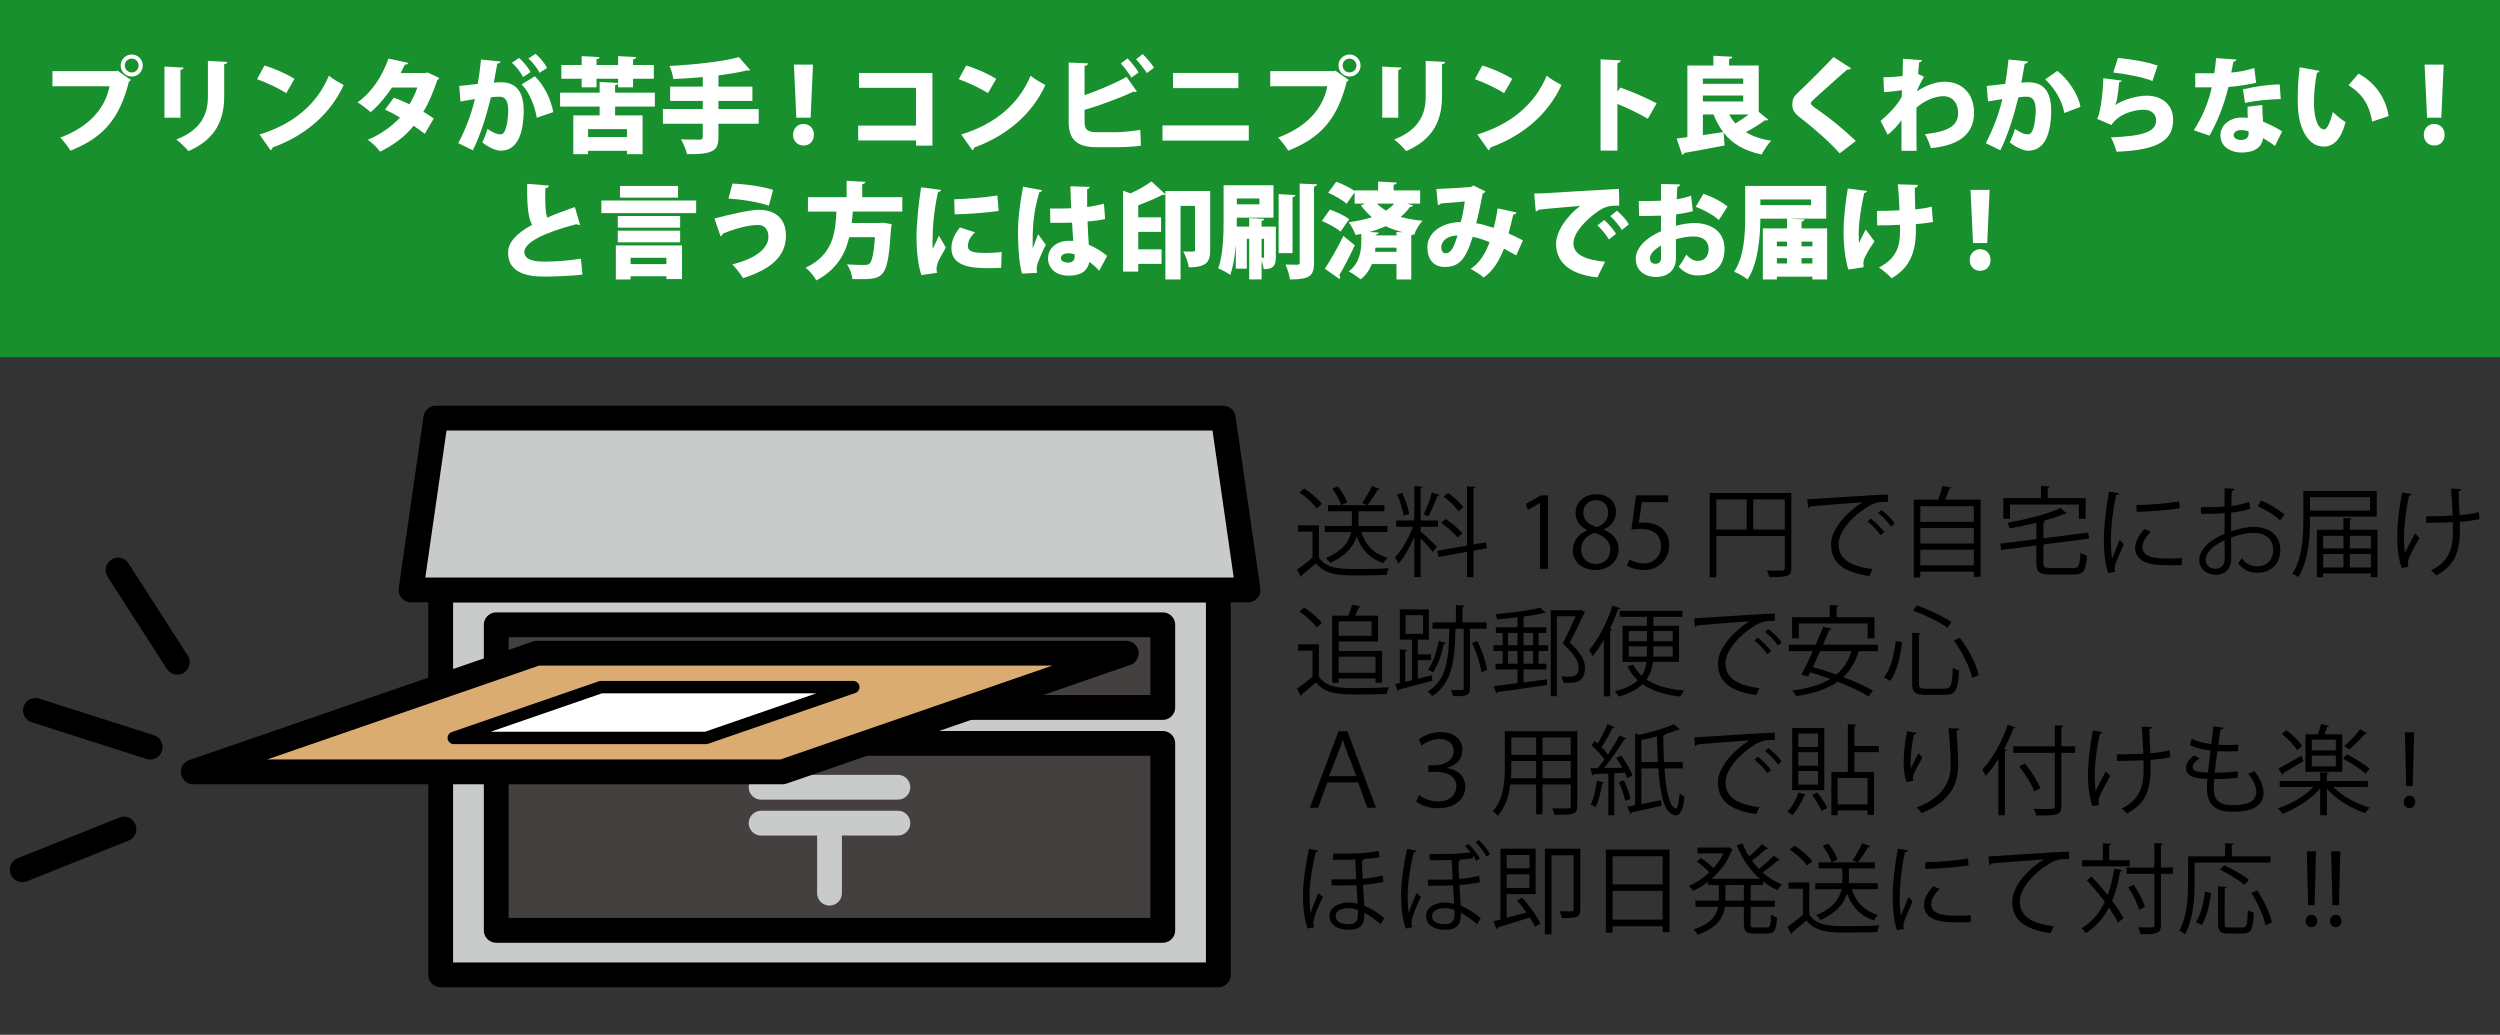 <?xml version="1.0" encoding="utf-8"?>
<!-- Generator: Adobe Illustrator 12.0.0, SVG Export Plug-In . SVG Version: 6.00 Build 51448)  -->
<!DOCTYPE svg PUBLIC "-//W3C//DTD SVG 1.1//EN" "http://www.w3.org/Graphics/SVG/1.1/DTD/svg11.dtd">
<svg  version="1.1" id="レイヤー_1" xmlns="http://www.w3.org/2000/svg" xmlns:xlink="http://www.w3.org/1999/xlink" width="1008" height="417.224"
	 viewBox="0 0 1008 417.224" overflow="visible" enable-background="new 0 0 1008 417.224" xml:space="preserve">
<rect x="0" y="0" width="1008" height="417.224" fill="#333333" stroke="none"/>
<rect fill="none" width="1008" height="417.224"/>
<rect fill="#17902D" width="1008" height="144"/>
<rect x="177.688" y="237.854" fill="#C9CACA" stroke="#000000" stroke-width="10" stroke-linecap="round" stroke-linejoin="round" width="313.541" height="155.209"/>
<polygon fill="#C9CACA" stroke="#000000" stroke-width="10" stroke-linecap="round" stroke-linejoin="round" points="
	503.208,237.854 165.708,237.854 175.708,168.583 493.208,168.583 "/>
<rect x="200.083" y="251.917" fill="#444040" stroke="#000000" stroke-width="10" stroke-linecap="round" stroke-linejoin="round" width="268.75" height="33.333"/>
<rect x="200.083" y="299.75" fill="#444040" stroke="#000000" stroke-width="10" stroke-linecap="round" stroke-linejoin="round" width="268.75" height="75.375"/>
<g>
	
		<line fill="#FFFFFF" stroke="#C9CACA" stroke-width="10" stroke-linecap="round" stroke-linejoin="round" x1="306.887" y1="317.417" x2="362.028" y2="317.417"/>
	
		<line fill="#FFFFFF" stroke="#C9CACA" stroke-width="10" stroke-linecap="round" stroke-linejoin="round" x1="306.887" y1="331.892" x2="362.028" y2="331.892"/>
	
		<line fill="#FFFFFF" stroke="#C9CACA" stroke-width="10" stroke-linecap="round" stroke-linejoin="round" x1="334.458" y1="332.554" x2="334.458" y2="360.125"/>
</g>
<g>
	<polygon fill="#DAAC71" stroke="#000000" stroke-width="10" stroke-linecap="round" stroke-linejoin="round" points="
		315.536,311.204 77.913,311.204 216.492,263.375 454.115,263.375 	"/>
	<polygon fill="#FFFFFF" stroke="#000000" stroke-width="5" stroke-linecap="round" stroke-linejoin="round" points="
		284.706,297.527 182.961,297.527 242.298,277.047 344.043,277.047 	"/>
</g>
<line fill="none" stroke="#000000" stroke-width="10" stroke-linecap="round" stroke-linejoin="round" x1="47.598" y1="229.851" x2="71.483" y2="266.998"/>
<line fill="none" stroke="#000000" stroke-width="10" stroke-linecap="round" stroke-linejoin="round" x1="8.984" y1="350.692" x2="49.985" y2="334.278"/>
<line fill="none" stroke="#000000" stroke-width="10" stroke-linecap="round" stroke-linejoin="round" x1="60.547" y1="301.225" x2="14.285" y2="286.442"/>
<g>
	<path d="M531.767,211.798v12.933c3.085,4.706,8.74,4.706,15.858,4.706c4.271,0,9.294-0.119,12.379-0.316
		c-0.316,0.633-0.791,1.898-0.87,2.689c-2.729,0.119-7.079,0.197-10.994,0.197c-8.147,0-13.565,0-17.56-4.904
		c-1.938,1.74-4.034,3.521-5.734,4.865c0.039,0.355-0.079,0.514-0.356,0.633l-1.542-2.927c1.898-1.266,4.231-3.085,6.248-4.825
		v-10.52h-5.813v-2.531H531.767z M525.874,196.968c2.649,1.701,5.734,4.311,7.079,6.248l-2.097,1.78
		c-1.305-1.978-4.311-4.667-6.96-6.446L525.874,196.968z M559.41,214.526h-10.52c1.661,5.26,5.102,8.78,10.599,10.402
		c-0.593,0.514-1.345,1.502-1.7,2.214c-5.379-1.858-8.819-5.458-10.797-10.836c-1.146,3.718-3.994,7.633-10.678,10.678
		c-0.356-0.593-1.187-1.503-1.779-1.978c7.158-2.966,9.491-6.92,10.242-10.48h-10.599v-2.451h10.876
		c0.039-0.475,0.039-0.949,0.039-1.385v-4.548h-9.61v-2.452h15.74l-2.017-0.909c1.345-1.819,3.045-4.785,3.955-6.802l3.163,1.186
		c-0.118,0.277-0.396,0.356-0.87,0.396c-1.027,1.818-2.729,4.429-4.112,6.129h6.881v2.452h-10.479v4.548c0,0.436,0,0.91-0.04,1.385
		h11.706V214.526z M540.744,203.69c-0.515-1.818-2.018-4.627-3.6-6.644l2.255-0.949c1.621,1.978,3.203,4.667,3.717,6.485
		L540.744,203.69z"/>
	<path d="M572.817,212.392v1.938c1.384,1.107,5.576,5.102,6.525,6.09l-1.622,2.176c-0.83-1.227-3.163-3.797-4.903-5.576v15.661
		h-2.571v-16.215c-1.779,4.152-4.152,8.384-6.406,10.876c-0.277-0.752-0.949-1.898-1.424-2.531c2.649-2.769,5.655-7.87,7.276-12.418
		h-6.763v-2.531h7.316v-13.881l3.322,0.236c-0.039,0.277-0.237,0.436-0.751,0.515v13.13h7v2.531H572.817z M565.382,198.747
		c1.306,2.689,2.452,6.209,2.808,8.503l-2.254,0.633c-0.355-2.294-1.424-5.853-2.649-8.542L565.382,198.747z M580.371,199.577
		c-0.119,0.238-0.396,0.396-0.791,0.396c-0.91,2.412-2.452,6.011-3.679,8.226c-0.435-0.158-1.463-0.633-1.858-0.751
		c1.146-2.334,2.61-6.209,3.322-8.898L580.371,199.577z M599.512,221.092l-5.418,0.949v10.678h-2.61v-10.203l-11.508,2.057
		l-0.475-2.491l11.982-2.097v-23.927l3.401,0.238c-0.04,0.276-0.237,0.475-0.791,0.553v22.661l4.983-0.87L599.512,221.092z
		 M582.901,209.267c2.492,1.622,5.379,4.074,6.763,5.814c-1.581,1.266-1.739,1.463-1.938,1.66c-1.345-1.74-4.192-4.271-6.684-5.971
		L582.901,209.267z M583.93,198.747c2.294,1.661,4.904,4.074,6.091,5.774l-1.978,1.581c-1.146-1.739-3.718-4.23-6.012-5.932
		L583.93,198.747z"/>
	<path d="M620.946,229.357v-26.536h-0.079l-4.864,2.808l-0.791-2.452l6.13-3.441h2.808v29.622H620.946z"/>
	<path d="M639.89,213.657c-3.203-1.543-4.627-4.152-4.627-6.684c0-4.588,3.6-7.713,8.385-7.713c5.378,0,7.949,3.639,7.949,7.198
		c0,2.531-1.345,5.3-4.865,7v0.158c3.639,1.542,5.893,4.192,5.893,7.751c0,5.023-4.112,8.464-9.333,8.464
		c-5.655,0-9.136-3.599-9.136-7.87c0-3.836,2.294-6.604,5.734-8.146V213.657z M649.263,221.725c0-3.718-2.491-5.616-6.406-6.882
		c-3.48,1.147-5.339,3.679-5.339,6.605c0,3.361,2.254,5.932,5.813,5.932C647.127,227.38,649.263,224.81,649.263,221.725z
		 M638.388,206.657c-0.04,3.164,2.214,4.904,5.497,5.893c2.57-0.988,4.508-3.006,4.508-5.814c0-2.49-1.384-5.062-4.864-5.062
		C640.088,201.674,638.388,204.087,638.388,206.657z"/>
	<path d="M672.636,199.735v2.729h-10.639l-1.226,8.384c0.633-0.078,1.266-0.158,2.294-0.158c5.26,0,9.966,3.125,9.966,9.096
		c0,5.854-4.351,10.046-10.203,10.046c-2.966,0-5.458-0.87-6.803-1.74l0.949-2.57c1.107,0.751,3.283,1.661,5.854,1.661
		c3.718,0,6.921-2.729,6.881-7c0-4.074-2.609-6.922-8.146-6.922c-1.582,0-2.808,0.119-3.797,0.277l1.859-13.803H672.636z"/>
	<path d="M722.269,198.747v30.294c0,3.44-1.503,3.639-8.859,3.639c-0.158-0.751-0.633-1.938-1.027-2.689
		c1.423,0.04,2.768,0.079,3.875,0.079c3.125,0,3.361,0,3.361-1.028v-12.893h-27.604v16.61h-2.65v-34.012H722.269z M692.015,201.357
		v12.142h12.26v-12.142H692.015z M706.924,213.499h12.694v-12.142h-12.694V213.499z"/>
	<path d="M728.716,201.317c2.966-0.118,27.327-1.858,32.469-1.898l0.039,2.967c-0.514-0.039-0.988-0.039-1.463-0.039
		c-2.294,0-4.231,0.395-6.763,2.017c-5.933,3.56-11.667,9.927-11.667,15.028c0,5.537,3.876,8.818,13.684,10.084l-1.305,2.77
		c-11.231-1.622-15.424-5.814-15.424-12.854c0-5.576,5.497-12.34,12.734-16.887c-4.351,0.316-16.017,1.186-21.118,1.66
		c-0.119,0.316-0.554,0.594-0.87,0.633L728.716,201.317z M754.343,209.108c1.898,1.424,4.152,3.758,5.378,5.458l-1.502,1.226
		c-1.107-1.74-3.521-4.191-5.221-5.496L754.343,209.108z M758.614,205.629c1.938,1.423,4.231,3.718,5.378,5.458l-1.503,1.186
		c-1.067-1.582-3.361-4.033-5.22-5.457L758.614,205.629z"/>
	<path d="M786.851,196.612c-0.118,0.236-0.396,0.395-0.87,0.435c-0.435,1.266-1.106,2.966-1.739,4.429h14.355v31.085h-2.769v-2.096
		h-21.554v2.333h-2.649v-31.322h9.808c0.712-1.74,1.424-3.994,1.78-5.576L786.851,196.612z M795.828,204.087h-21.554v6.327h21.554
		V204.087z M795.828,212.905h-21.554v6.249h21.554V212.905z M774.274,227.934h21.554v-6.288h-21.554V227.934z"/>
	<path d="M823.907,227.024c0,1.66,0.475,2.017,3.045,2.017h8.938c2.294,0,2.688-1.028,2.966-6.209
		c0.672,0.515,1.819,0.989,2.649,1.187c-0.435,5.972-1.345,7.633-5.536,7.633h-9.136c-4.469,0-5.774-0.949-5.774-4.627v-7.119
		l-14.158,1.819l-0.396-2.531l14.554-1.819v-6.604c-3.52,0.869-7.237,1.66-10.757,2.293c-0.158-0.633-0.554-1.621-0.87-2.254
		c7.791-1.463,16.61-3.678,21.436-6.012l2.451,2.254c-0.118,0.119-0.276,0.158-0.475,0.158c-0.118,0-0.237,0-0.355-0.039
		c-2.333,0.988-5.339,1.978-8.661,2.887l0.87,0.04c-0.039,0.276-0.237,0.475-0.791,0.554v6.367l18.073-2.294l0.396,2.452
		l-18.469,2.373V227.024z M810.422,203.414v5.734h-2.689v-8.306h15.146v-4.903l3.56,0.237c-0.04,0.277-0.237,0.475-0.791,0.554
		v4.112h15.305v8.306h-2.768v-5.734H810.422z"/>
	<path d="M854.518,198.905c-0.119,0.436-0.515,0.672-1.306,0.633c-1.384,6.446-2.096,13.525-2.096,17.797
		c0,2.966,0.118,5.972,0.514,7.83c0.752-1.938,2.452-6.09,3.006-7.475l1.661,1.74c-1.621,3.994-2.808,6.249-3.361,8.028
		c-0.198,0.673-0.316,1.306-0.316,1.858c0,0.436,0.079,0.831,0.197,1.227l-2.808,0.514c-1.266-3.757-1.74-8.344-1.74-13.604
		c0-5.182,0.831-12.418,2.097-19.26L854.518,198.905z M879.709,227.815c-1.424,0.078-2.887,0.118-4.35,0.118
		c-2.809,0-5.458-0.158-7.356-0.435c-4.864-0.713-7.118-3.401-7.118-6.565c0-2.729,1.503-5.022,3.717-7.633l2.571,1.107
		c-1.978,2.057-3.361,3.955-3.361,6.209c0,4.588,6.723,4.588,10.836,4.588c1.661,0,3.44-0.079,5.102-0.198L879.709,227.815z
		 M861.398,203.651c5.102-0.119,11.983-0.594,17.243-1.503l0.237,2.769c-4.904,0.83-12.854,1.344-17.401,1.463L861.398,203.651z"/>
	<path d="M907.274,205.114c-2.097,0.712-4.706,1.227-7.673,1.582c0,2.492-0.039,5.26-0.039,7.554
		c3.085-1.067,6.406-1.819,8.938-1.819c6.724,0,10.915,3.639,10.915,9.215c0,5.221-3.203,9.294-9.293,9.294
		c-2.927,0-5.577-1.028-7.712-3.797c0.475-0.593,1.028-1.384,1.423-2.056c1.938,2.451,4.034,3.242,6.328,3.242
		c4.192,0,6.407-3.006,6.407-6.684c0-3.836-2.809-6.842-8.107-6.803c-2.531,0.04-5.813,0.752-8.898,1.898
		c0,2.927,0.079,7.633,0.079,8.74c0,3.56-2.334,6.289-6.209,6.289c-3.639,0-6.684-2.255-6.684-6.091
		c0-2.531,1.819-5.379,4.943-7.593c1.424-0.989,3.243-2.018,5.26-2.848v-8.346c-3.164,0.277-6.328,0.316-9.491,0.277l-0.04-2.689
		c3.48,0.04,6.645,0,9.531-0.236v-7.396l3.994,0.238c-0.039,0.475-0.435,0.751-1.107,0.83c-0.079,1.542-0.118,3.875-0.158,6.09
		c2.65-0.316,5.063-0.869,7.119-1.66L907.274,205.114z M896.991,225.323c0-1.027-0.039-4.271-0.039-7.514
		c-1.463,0.672-2.848,1.502-4.034,2.333c-2.057,1.464-3.599,3.679-3.599,5.419c0,2.056,1.345,3.756,4.034,3.756
		c2.017,0,3.638-1.384,3.638-3.954V225.323z M919.336,209.821c-2.017-2.018-5.813-4.311-9.017-5.695l1.384-2.334
		c3.401,1.464,7.198,3.719,9.373,5.695L919.336,209.821z"/>
	<path d="M958.291,208.317h-26.893v1.385c0,6.763-0.594,16.451-4.746,22.978c-0.514-0.435-1.661-1.107-2.333-1.384
		c4.034-6.289,4.39-15.188,4.39-21.594v-11.706h29.582V208.317z M955.602,200.448h-24.203v5.418h24.203V200.448z M947.455,213.577
		h11.112v19.142h-2.609v-1.503h-19.26v1.503h-2.531v-19.142h10.717v-4.745l3.362,0.198c-0.04,0.276-0.277,0.475-0.791,0.553V213.577
		z M944.884,216.03h-8.186v5.102h8.186V216.03z M936.698,223.386v5.418h8.186v-5.418H936.698z M955.958,216.03h-8.503v5.102h8.503
		V216.03z M947.455,228.804h8.503v-5.418h-8.503V228.804z"/>
	<path d="M972.37,199.183c-0.079,0.355-0.436,0.633-1.028,0.711c-1.147,4.984-2.057,11.904-2.057,16.334
		c0,2.729,0.118,5.063,0.396,6.645c0.87-1.78,2.808-5.537,4.034-7.831l1.819,1.858c-2.888,5.142-4.707,8.424-4.707,9.967
		c0,0.475,0.119,0.988,0.316,1.621l-2.768,0.554c-1.028-2.848-1.819-7.198-1.819-12.734c0-5.062,0.83-11.864,1.978-17.757
		L972.37,199.183z M978.223,208.159c3.164,0,7.831-0.078,10.679-0.276c-0.237-4.587-0.515-10.045-0.633-10.876l4.073,0.158
		c-0.04,0.436-0.436,0.791-1.068,0.91c0.079,2.175,0.277,6.209,0.436,9.649c2.689-0.237,5.576-0.633,7.751-1.226l0.277,2.808
		c-2.215,0.475-5.022,0.87-7.949,1.067c0,0.238,0.039,0.871,0.039,3.203c0,8.543-1.898,14.594-9.53,18.391
		c-0.316-0.436-1.464-1.503-2.136-1.978c7.316-3.56,8.858-8.74,8.858-16.175l-0.039-3.283c-2.65,0.158-7.198,0.277-10.718,0.277
		L978.223,208.159z"/>
	<path d="M531.767,259.798v12.933c3.085,4.706,8.74,4.706,15.858,4.706c4.271,0,9.294-0.118,12.379-0.316
		c-0.316,0.633-0.791,1.898-0.87,2.689c-2.729,0.118-7.079,0.197-10.994,0.197c-8.147,0-13.565,0-17.56-4.903
		c-1.938,1.74-4.034,3.52-5.734,4.864c0.039,0.355-0.079,0.514-0.356,0.633l-1.542-2.927c1.898-1.266,4.231-3.085,6.248-4.825
		v-10.52h-5.813v-2.531H531.767z M525.874,244.968c2.649,1.7,5.694,4.311,7.079,6.248l-2.097,1.78
		c-1.305-1.978-4.311-4.667-6.96-6.446L525.874,244.968z M539.755,273.561v1.74h-2.61V248.25h6.525
		c0.594-1.424,1.147-3.164,1.464-4.429l3.559,0.711c-0.118,0.277-0.355,0.396-0.83,0.436c-0.396,0.909-0.909,2.136-1.463,3.282
		h9.214v10.401h-15.858v3.836h17.48v12.774h-2.61v-1.701H539.755z M553.004,250.544h-13.249v5.813h13.249V250.544z M554.625,264.781
		h-14.87v6.485h14.87V264.781z"/>
	<path d="M571.67,273.68c1.819-0.475,3.718-0.949,5.616-1.424l0.237,2.215c-4.904,1.345-10.124,2.729-13.367,3.559
		c-0.04,0.316-0.277,0.515-0.515,0.594l-1.107-2.808l1.859-0.396v-13.565l2.966,0.198c-0.039,0.237-0.237,0.435-0.751,0.514v12.339
		l2.729-0.672v-16.334h-4.943v-12.181h11.745v12.181h-4.469v5.933h5.339v2.333h-5.339V273.68z M566.727,248.053v7.514h7.04v-7.514
		H566.727z M599.394,253.51h-6.724v24.006c0,3.085-1.503,3.203-6.802,3.203c-0.119-0.712-0.475-1.819-0.831-2.531
		c2.057,0.04,3.836,0.04,4.39,0.04c0.554-0.04,0.752-0.198,0.752-0.712V253.51h-3.322c-0.316,12.063-0.988,21.91-9.452,27.17
		c-0.355-0.594-1.146-1.464-1.74-1.898c7.791-4.627,8.503-13.604,8.701-25.271h-6.803v-2.57h9.452v-7l3.44,0.197
		c-0.039,0.316-0.237,0.475-0.791,0.554v6.249h9.729V253.51z M582.941,259.165c-0.04,0.277-0.316,0.396-0.752,0.436
		c-0.909,4.271-2.451,8.819-4.469,11.548c-0.475-0.356-1.305-0.909-1.898-1.226c1.938-2.571,3.401-7,4.232-11.47L582.941,259.165z
		 M597.337,271.029c-0.475-3.203-2.057-8.067-3.797-11.785l2.096-0.83c1.859,3.678,3.48,8.503,3.995,11.706L597.337,271.029z"/>
	<path d="M620.354,255.211v4.943h3.797v2.333h-3.797v5.142h3.124v2.294h-9.175v5.22c3.085-0.396,6.288-0.83,9.452-1.226l0.039,2.254
		c-7.276,1.107-15.107,2.215-19.972,2.848c-0.039,0.316-0.276,0.514-0.514,0.554l-1.028-2.966c2.57-0.277,5.893-0.712,9.57-1.147
		v-5.536h-8.858v-2.294h2.887v-5.142h-3.718v-2.333h3.718v-4.943h-2.769v-2.294h8.74v-3.994c-2.729,0.316-5.576,0.593-8.226,0.791
		c-0.079-0.594-0.396-1.543-0.712-2.097c6.406-0.514,13.96-1.463,18.073-2.649l2.215,2.096c-0.119,0.079-0.237,0.119-0.436,0.119
		c-0.079,0-0.197,0-0.316-0.04c-2.135,0.554-5.022,1.028-8.146,1.464v4.311h9.175v2.294H620.354z M608.054,255.211v4.943h3.797
		v-4.943H608.054z M608.054,267.629h3.797v-5.142h-3.797V267.629z M618.139,255.211h-3.836v4.943h3.836V255.211z M618.139,267.629
		v-5.142h-3.836v5.142H618.139z M637.438,245.917l1.7,0.87c-0.039,0.158-0.197,0.276-0.355,0.396
		c-1.543,3.361-3.639,7.672-5.854,11.903c4.311,4.034,6.13,7.119,6.13,10.006c0,6.249-4.152,6.249-6.684,6.249
		c-0.672,0-1.384,0-2.057-0.04c-0.039-0.712-0.355-1.819-0.87-2.57c0.831,0.079,1.701,0.118,2.452,0.118
		c2.452,0,4.588,0,4.588-3.836c-0.04-2.649-1.978-5.497-6.367-9.491c1.978-3.955,3.757-7.791,5.141-11.034h-7.514v32.231h-2.491
		v-34.684h11.666L637.438,245.917z"/>
	<path d="M646.653,258.058c-1.424,2.413-2.927,4.628-4.509,6.486c-0.316-0.633-0.949-1.898-1.385-2.491
		c3.639-4.113,7.198-10.995,9.413-17.837l3.124,1.028c-0.079,0.277-0.396,0.436-0.87,0.396c-0.949,2.65-2.057,5.3-3.322,7.831
		l0.91,0.276c-0.04,0.237-0.277,0.436-0.791,0.515v26.497h-2.57V258.058z M676.986,266.877h-10.52
		c-0.316,2.531-1.028,4.943-2.571,7.119c3.718,2.491,8.898,3.915,15.227,4.429c-0.594,0.594-1.266,1.701-1.622,2.452
		c-6.248-0.712-11.39-2.333-15.226-5.022c-2.096,2.017-5.142,3.718-9.57,5.022c-0.316-0.593-1.107-1.661-1.582-2.175
		c4.39-1.068,7.276-2.61,9.215-4.39c-1.701-1.582-3.085-3.401-4.113-5.576l2.333-0.752c0.831,1.74,1.938,3.203,3.361,4.509
		c1.147-1.74,1.701-3.639,1.938-5.616h-9.61v-14.554h9.808v-3.599H653.1v-2.412h25.231v2.412h-11.667v3.599h10.322V266.877z
		 M656.737,254.459v4.073h7.316v-4.073H656.737z M656.737,264.741h7.277c0.039-0.593,0.039-1.186,0.039-1.779v-2.373h-7.316V264.741
		z M674.415,264.741v-4.152h-7.751v2.373c0,0.594,0,1.187-0.039,1.779H674.415z M674.415,254.459h-7.751v4.073h7.751V254.459z"/>
	<path d="M683.116,249.318c2.966-0.119,27.327-1.859,32.469-1.898l0.039,2.966c-0.514-0.04-0.988-0.04-1.463-0.04
		c-2.294,0-4.231,0.396-6.763,2.018c-5.933,3.56-11.667,9.927-11.667,15.028c0,5.536,3.876,8.819,13.684,10.084l-1.305,2.769
		c-11.231-1.621-15.424-5.813-15.424-12.853c0-5.576,5.497-12.339,12.734-16.888c-4.351,0.316-16.017,1.187-21.118,1.661
		c-0.119,0.316-0.554,0.594-0.87,0.633L683.116,249.318z M708.743,257.109c1.898,1.423,4.152,3.757,5.378,5.457l-1.502,1.227
		c-1.107-1.74-3.521-4.192-5.221-5.498L708.743,257.109z M713.015,253.629c1.938,1.424,4.231,3.717,5.378,5.457l-1.503,1.187
		c-1.067-1.582-3.361-4.033-5.22-5.457L713.015,253.629z"/>
	<path d="M757.149,262.527h-7.197c-0.158,0.079-0.356,0.118-0.594,0.158c-1.266,4.35-3.321,7.712-6.13,10.321
		c4.706,1.78,9.018,3.758,11.983,5.458l-1.859,2.294c-2.966-1.859-7.474-3.955-12.418-5.893c-4.231,3.005-9.847,4.785-16.729,5.853
		c-0.276-0.633-0.988-1.7-1.542-2.294c6.209-0.83,11.35-2.254,15.305-4.666c-2.689-0.989-5.457-1.938-8.067-2.689
		c-0.316,0.593-0.594,1.187-0.87,1.7l-2.729-0.712c1.385-2.491,3.006-5.972,4.628-9.53h-9.65v-2.571h10.797
		c1.107-2.531,2.175-5.022,3.045-7.197l3.401,0.672c-0.118,0.316-0.355,0.436-0.87,0.436c-0.751,1.819-1.661,3.915-2.61,6.09h22.107
		V262.527z M725.274,251.374v6.012h-2.689v-8.542h15.146v-4.904l3.56,0.237c-0.04,0.276-0.237,0.475-0.791,0.554v4.113h15.305v8.542
		h-2.769v-6.012H725.274z M733.896,262.527c-0.988,2.214-2.017,4.429-2.966,6.446c3.005,0.791,6.288,1.858,9.53,3.005
		c2.809-2.333,4.825-5.418,6.012-9.451H733.896z"/>
	<path d="M759.681,273.086c2.769-3.52,4.113-9.491,4.667-14.672l2.57,0.554c-0.633,5.299-1.938,11.745-4.825,15.582L759.681,273.086
		z M770.991,255.132l3.48,0.237c-0.04,0.276-0.237,0.475-0.752,0.514v19.576c0,1.859,0.436,2.215,2.729,2.215h7.791
		c2.451,0,2.847-1.463,3.124-8.542c0.672,0.514,1.74,0.988,2.531,1.226c-0.396,7.554-1.266,9.808-5.576,9.808h-8.068
		c-4.112,0-5.26-1.028-5.26-4.745V255.132z M785.189,253.114c-3.125-2.254-9.018-5.22-13.882-6.921l1.661-2.057
		c4.825,1.661,10.718,4.549,13.881,6.645L785.189,253.114z M795.194,273.363c-0.949-4.231-3.954-10.48-7.396-15.068l2.373-1.146
		c3.599,4.588,6.645,10.718,7.673,14.988L795.194,273.363z"/>
	<path d="M535.207,315.471l-3.718,10.203h-3.361l11.548-30.808h3.599l11.509,30.808h-3.48l-3.678-10.203H535.207z M546.874,312.939
		l-3.718-9.689c-0.752-1.938-1.266-3.44-1.7-4.982h-0.079c-0.436,1.581-1.028,3.124-1.701,4.864l-3.797,9.808H546.874z"/>
	<path d="M572.065,298.188c1.78-1.621,5.221-3.005,8.859-3.005c5.893,0,8.7,3.4,8.7,7.079c0,3.479-1.938,6.209-6.249,7.316v0.079
		c4.034,0.554,7.436,2.966,7.436,7.633c0,3.915-3.164,8.581-10.955,8.581c-3.718,0-6.763-1.027-8.858-2.768l1.226-2.571
		c1.543,1.306,4.231,2.61,7.633,2.61c5.3,0,7.356-3.401,7.356-6.011c0-4.667-4.47-5.933-8.74-5.933h-2.61v-2.61h2.61
		c3.796,0,7.672-2.017,7.672-5.734c0-2.649-1.898-4.903-5.773-4.903c-2.888,0-5.735,1.384-7.158,2.688L572.065,298.188z"/>
	<path d="M635.975,294.826v30.057c0,3.639-1.739,3.678-9.214,3.599c-0.119-0.672-0.554-1.858-0.949-2.57
		c1.463,0.039,2.887,0.079,4.033,0.079c3.283,0,3.48,0,3.48-1.107v-8.582h-11.39v12.022h-2.57v-12.022h-10.401
		c-0.594,4.509-1.938,9.136-5.063,12.616c-0.396-0.515-1.424-1.424-2.017-1.78c4.43-4.982,4.864-12.102,4.864-17.757v-14.554
		H635.975z M609.359,309.38c0,1.385-0.04,2.848-0.158,4.39h10.164v-6.921h-10.006V309.38z M619.365,297.357h-10.006v7h10.006
		V297.357z M633.325,304.357v-7h-11.39v7H633.325z M621.936,313.77h11.39v-6.921h-11.39V313.77z"/>
	<path d="M656.104,313.73c-0.197-0.633-0.514-1.385-0.909-2.175l-4.311,0.237v16.926h-2.413v-16.808
		c-2.254,0.079-4.311,0.197-5.932,0.237c-0.04,0.316-0.277,0.435-0.554,0.514l-0.712-2.966h2.927c0.87-1.028,1.819-2.215,2.729-3.48
		c-1.226-1.779-3.361-4.073-5.26-5.734l1.345-1.74c0.396,0.316,0.791,0.673,1.187,1.068c1.384-2.333,3.005-5.537,3.915-7.831
		l2.887,1.227c-0.158,0.237-0.396,0.316-0.83,0.316c-1.107,2.294-2.927,5.536-4.43,7.751c1.028,1.028,1.938,2.057,2.57,2.967
		c1.78-2.65,3.48-5.458,4.707-7.752l2.808,1.345c-0.158,0.198-0.475,0.316-0.91,0.316c-2.056,3.361-5.299,8.067-8.146,11.509
		l7.355-0.119c-0.751-1.345-1.621-2.729-2.491-3.915l2.018-0.949c1.858,2.491,3.836,5.854,4.587,8.028L656.104,313.73z
		 M646.771,315.51c-0.079,0.237-0.316,0.396-0.751,0.396c-0.554,3.361-1.464,7.158-2.689,9.491
		c-0.515-0.355-1.385-0.751-1.978-1.027c1.146-2.215,2.017-6.012,2.531-9.61L646.771,315.51z M655.234,322.905
		c-0.355-2.057-1.423-5.181-2.53-7.593l2.056-0.673c1.187,2.373,2.255,5.458,2.689,7.515L655.234,322.905z M678.489,309.815h-7.396
		c0.633,8.897,1.978,15.621,4.666,16.175h0.04c0.633,0,1.146-2.61,1.424-6.13c0.514,0.514,1.424,1.146,1.978,1.463
		c-0.515,5.181-1.74,7.436-3.441,7.436c-0.355,0-0.712-0.079-1.107-0.277c-3.796-1.146-5.299-8.542-6.011-18.666H661.8v14.396
		c2.491-0.475,5.181-1.028,7.87-1.582l0.237,2.254c-4.43,1.028-9.057,2.057-12.022,2.649c-0.04,0.277-0.237,0.515-0.515,0.594
		l-1.226-2.888l3.124-0.553v-28.989l1.7,0.594c5.103-1.107,10.718-2.769,13.882-4.312l2.491,2.097
		c-0.158,0.158-0.237,0.158-0.791,0.158c-1.424,0.593-3.163,1.187-5.102,1.779c-0.079,0.277-0.355,0.475-0.83,0.554
		c0.039,3.678,0.118,7.316,0.316,10.718h7.554V309.815z M661.8,307.284h6.684c-0.198-3.243-0.316-6.724-0.396-10.361
		c-2.057,0.554-4.231,1.067-6.288,1.463V307.284z"/>
	<path d="M683.116,297.318c2.966-0.119,27.327-1.859,32.469-1.898l0.039,2.966c-0.514-0.04-0.988-0.04-1.463-0.04
		c-2.294,0-4.231,0.396-6.763,2.018c-5.933,3.56-11.667,9.927-11.667,15.028c0,5.536,3.876,8.819,13.684,10.084l-1.305,2.769
		c-11.231-1.621-15.424-5.813-15.424-12.853c0-5.576,5.497-12.339,12.734-16.888c-4.351,0.316-16.017,1.187-21.118,1.661
		c-0.119,0.316-0.554,0.594-0.87,0.633L683.116,297.318z M708.743,305.109c1.898,1.423,4.152,3.757,5.378,5.457l-1.502,1.227
		c-1.107-1.74-3.521-4.192-5.221-5.498L708.743,305.109z M713.015,301.629c1.938,1.424,4.231,3.717,5.378,5.457l-1.503,1.187
		c-1.067-1.582-3.361-4.033-5.22-5.457L713.015,301.629z"/>
	<path d="M728.24,320.493c-0.119,0.237-0.396,0.355-0.831,0.355c-1.067,2.848-2.887,5.893-4.785,7.831
		c-0.475-0.436-1.384-1.107-1.938-1.464c1.779-1.779,3.48-4.706,4.469-7.672L728.24,320.493z M735.557,293.521v25.073h-12.933
		v-25.073H735.557z M733.025,301.154v-5.379h-7.949v5.379H733.025z M733.025,308.747v-5.457h-7.949v5.457H733.025z M733.025,316.38
		v-5.497h-7.949v5.497H733.025z M734.449,326.979c-0.712-1.779-2.333-4.508-3.836-6.485l2.136-0.989
		c1.581,1.938,3.242,4.549,3.994,6.288L734.449,326.979z M757.545,303.25h-9.848v7.989h7.91v17.321h-2.61v-1.779h-12.063v1.938
		h-2.53v-17.479h6.644v-19.261l3.401,0.198c-0.04,0.276-0.237,0.475-0.752,0.554v8.067h9.848V303.25z M752.997,324.329v-10.678
		h-12.063v10.678H752.997z"/>
	<path d="M768.697,315.313c-0.751-2.136-1.107-5.221-1.146-7.436c0-3.717,0.396-8.028,1.345-13.051l3.954,0.673
		c-0.158,0.514-0.632,0.633-1.146,0.672c-0.791,3.282-1.345,8.306-1.345,11.509c0,0.87,0.04,1.582,0.119,2.136
		c0.791-1.938,2.254-4.628,3.084-6.13c0.356,0.514,1.147,1.344,1.543,1.739c-2.927,5.261-3.797,6.763-3.797,8.424
		c0,0.316,0.04,0.633,0.119,0.989L768.697,315.313z M789.896,293.798c-0.04,0.475-0.356,0.673-1.028,0.87
		c0.276,3.441,0.672,9.176,0.672,13.724c-0.039,7.633-2.808,14.514-14.712,19.457c-0.435-0.633-1.384-1.7-1.978-2.294
		c10.797-4.112,13.684-10.638,13.684-17.124c0-4.864-0.475-10.599-0.909-14.83L789.896,293.798z"/>
	<path d="M805.754,306.019c-1.582,2.57-3.322,4.864-5.102,6.763c-0.316-0.633-0.989-1.898-1.424-2.491
		c3.994-4.113,7.909-11.034,10.243-18.034l3.242,1.067c-0.158,0.277-0.435,0.396-0.909,0.396c-1.067,2.848-2.333,5.655-3.757,8.345
		l1.107,0.316c-0.04,0.277-0.277,0.436-0.752,0.515v25.824h-2.649V306.019z M836.681,300.917v2.649h-5.537v21.396
		c0,2.096-0.593,2.927-1.978,3.361c-1.424,0.475-3.954,0.515-8.107,0.475c-0.158-0.712-0.633-1.938-1.028-2.689
		c1.661,0.04,3.243,0.079,4.549,0.079c3.678,0,3.915,0,3.915-1.226v-21.396h-16.729v-2.649h16.729v-8.464l3.44,0.198
		c-0.039,0.276-0.237,0.475-0.791,0.554v7.712H836.681z M816.472,307.877c2.491,3.046,5.141,7.198,6.169,9.927l-2.452,1.266
		c-0.988-2.689-3.559-6.961-6.011-10.085L816.472,307.877z"/>
	<path d="M847.675,295.183c-0.079,0.355-0.436,0.633-1.028,0.712c-1.147,4.982-2.057,11.903-2.057,16.333
		c0,2.729,0.118,5.063,0.396,6.644c0.87-1.779,2.808-5.536,4.034-7.83l1.819,1.858c-2.888,5.142-4.707,8.424-4.707,9.967
		c0,0.475,0.119,0.988,0.316,1.621l-2.768,0.554c-1.028-2.848-1.819-7.197-1.819-12.734c0-5.063,0.83-11.864,1.978-17.757
		L847.675,295.183z M853.527,304.16c3.164,0,7.831-0.079,10.679-0.277c-0.237-4.588-0.515-10.045-0.633-10.876l4.073,0.158
		c-0.04,0.436-0.436,0.791-1.068,0.91c0.079,2.175,0.277,6.209,0.436,9.649c2.689-0.237,5.576-0.633,7.751-1.226l0.277,2.808
		c-2.215,0.475-5.022,0.87-7.949,1.067c0,0.237,0.039,0.87,0.039,3.204c0,8.542-1.898,14.593-9.53,18.39
		c-0.316-0.436-1.464-1.503-2.136-1.978c7.316-3.56,8.858-8.74,8.858-16.175l-0.039-3.283c-2.65,0.158-7.198,0.277-10.718,0.277
		L853.527,304.16z"/>
	<path d="M902.251,313.651c-2.531,0.276-6.13,0.475-9.452,0.475c-0.119,1.384-0.237,2.927-0.237,3.678
		c0,6.328,4.192,6.842,7.87,6.842c6.209,0,9.294-1.779,9.294-5.418c0-2.057-1.107-4.627-3.243-7.277
		c0.751-0.237,1.898-0.672,2.531-0.988c2.412,3.124,3.638,6.13,3.638,8.7c0,6.645-7.435,7.633-12.22,7.633
		c-3.797,0-10.599-0.276-10.599-9.491c0-1.779,0.158-3.085,0.237-3.757c-3.322-0.119-8.661-0.316-8.661-4.39
		c0-1.78,1.028-3.441,3.361-5.102l2.096,1.226c-1.74,1.067-2.768,2.373-2.768,3.44c0,2.097,3.163,2.176,6.169,2.255
		c0.277-2.65,0.633-5.774,0.988-8.859c-2.847-0.316-6.13-1.107-8.305-2.175l0.712-2.57c2.175,1.027,4.943,1.779,7.909,2.135
		c0.316-2.491,0.594-5.022,0.87-7.118l4.113,0.514c-0.118,0.475-0.554,0.752-1.266,0.791c-0.276,1.661-0.593,3.837-0.909,6.091
		c1.146,0.079,2.373,0.118,3.638,0.118c1.503,0,3.046-0.039,4.47-0.158l-0.119,2.61c-1.187,0.079-2.531,0.119-3.876,0.119
		c-1.542,0-3.084-0.04-4.469-0.119c-0.396,2.966-0.751,6.012-1.028,8.701c3.125,0,6.604-0.198,9.215-0.554L902.251,313.651z"/>
	<path d="M954.73,317.29h-13.96c3.52,3.678,9.215,6.802,14.672,8.305c-0.593,0.554-1.384,1.542-1.779,2.254
		c-5.655-1.858-11.706-5.497-15.464-9.808v10.678h-2.688v-10.836c-3.718,4.43-9.848,8.266-15.266,10.243
		c-0.436-0.673-1.227-1.701-1.819-2.215c5.181-1.661,10.876-4.904,14.396-8.621h-13.645v-2.373h16.334v-3.52l3.479,0.197
		c-0.039,0.316-0.276,0.514-0.791,0.554v2.769h16.531V317.29z M918.663,309.854c2.373-1.187,5.853-3.203,9.333-5.181l0.752,2.215
		c-2.967,1.779-6.091,3.639-8.068,4.785c0,0.316-0.158,0.593-0.396,0.712L918.663,309.854z M921.827,294.431
		c2.451,1.74,5.181,4.39,6.367,6.328l-2.018,1.74c-1.107-1.978-3.757-4.706-6.209-6.565L921.827,294.431z M944.408,296.053v15.146
		h-14.83v-15.146h5.063c0.435-1.306,0.909-2.927,1.187-4.113l3.282,0.751c-0.079,0.237-0.356,0.396-0.791,0.396
		c-0.277,0.831-0.673,1.938-1.107,2.967H944.408z M941.799,302.538v-4.311h-9.689v4.311H941.799z M941.799,309.024v-4.39h-9.689
		v4.39H941.799z M946.307,304.12c3.125,1.582,7.119,4.073,9.097,5.813l-1.622,2.017c-1.938-1.779-5.853-4.35-9.057-6.051
		L946.307,304.12z M945.239,300.838c2.057-1.78,4.825-4.706,6.406-6.842l2.729,1.7c-0.119,0.198-0.396,0.316-0.87,0.237
		c-1.622,1.938-4.231,4.509-6.288,6.288L945.239,300.838z"/>
	<path d="M969.205,323.38c0-1.463,0.988-2.531,2.333-2.531c1.385,0,2.294,1.068,2.294,2.531c0,1.385-0.909,2.452-2.333,2.452
		C970.035,325.832,969.205,324.686,969.205,323.38z M972.804,316.974h-2.61l-0.554-21.712h3.718L972.804,316.974z"/>
	<path d="M527.258,374.386c-1.226-3.124-1.898-8.345-1.898-13.407c0-5.141,1.028-12.26,2.413-18.706l3.796,0.712
		c-0.118,0.356-0.514,0.633-1.067,0.633c-1.385,5.339-2.491,12.854-2.491,17.322c0,2.927,0.158,5.734,0.435,7.197
		c0.475-1.66,2.057-5.615,3.164-8.107l1.74,1.622c-1.385,2.887-3.797,8.146-3.797,10.48c0,0.514,0.079,1.028,0.316,1.7
		L527.258,374.386z M537.501,344.171h5.339c4.667,0,9.808-0.316,13.051-1.067l0.316,2.531c-1.74,0.355-4.311,0.593-6.803,0.751
		v0.039l0.554,0.04c-0.079,0.316-0.316,0.475-0.791,0.554c0,1.621,0.119,4.43,0.277,7.276c2.927-0.276,5.972-0.672,8.028-1.305
		l0.316,2.57c-2.097,0.594-5.181,0.949-8.227,1.187l0.515,8.385c2.729,1.187,5.536,2.926,8.067,5.022l-1.463,2.452
		c-2.175-1.859-4.588-3.56-6.604-4.588c0.237,4.192-1.028,6.881-6.249,6.881c-4.39,0-7.751-1.938-7.751-5.497
		c0-3.559,3.56-5.497,7.791-5.497c1.146,0,2.333,0.198,3.52,0.515c-0.079-1.938-0.276-4.904-0.435-7.515
		c-1.898,0.119-7.91,0.119-10.085,0.119v-2.452h6.248c1.227,0,2.492-0.04,3.679-0.119c-0.158-2.887-0.277-5.813-0.356-7.909
		c-1.146,0.039-2.531,0.118-3.678,0.118h-5.26V344.171z M547.507,366.911c-1.306-0.475-2.531-0.751-3.679-0.751
		c-3.005,0-5.299,1.106-5.299,3.242c0,2.215,2.215,3.243,5.181,3.243s3.836-1.384,3.836-4.073L547.507,366.911z"/>
	<path d="M571.116,342.984c-0.118,0.356-0.514,0.633-1.067,0.633c-1.385,5.339-2.491,12.854-2.491,17.322
		c0,2.927,0.158,5.734,0.435,7.197c0.475-1.66,2.057-5.615,3.164-8.107l1.74,1.622c-1.385,2.887-3.797,8.146-3.797,10.48
		c0,0.514,0.079,1.028,0.316,1.7l-2.61,0.554c-1.226-3.124-1.898-8.345-1.898-13.407c0-5.141,1.028-12.26,2.413-18.706
		L571.116,342.984z M588.794,346.86c-0.118,0.237-0.396,0.396-0.711,0.396c-0.04,1.503,0.078,3.44,0.276,7.118
		c2.927-0.237,5.972-0.672,8.028-1.305l0.316,2.61c-2.096,0.554-5.181,0.949-8.227,1.187c0.158,3.124,0.356,6.446,0.475,8.266
		c2.769,1.187,5.537,2.926,8.068,5.022l-1.464,2.452c-2.135-1.859-4.548-3.56-6.564-4.588c0.118,3.243-0.316,6.881-6.288,6.881
		c-4.39,0-7.712-1.938-7.712-5.497c0-3.559,3.56-5.497,7.751-5.497c1.147,0,2.334,0.198,3.56,0.515l-0.435-7.436
		c-3.046,0.198-9.689,0.119-10.085,0.119v-2.452h6.248c1.227,0,2.492,0,3.679-0.079c-0.158-2.927-0.316-5.774-0.396-7.87
		c-1.147,0.039-2.531,0.118-3.679,0.118h-5.22v-2.491h5.339c4.351,0,8.067-0.197,11.192-0.712c-0.673-0.83-1.424-1.661-2.176-2.373
		l1.266-0.988c1.898,1.819,3.639,4.034,4.627,5.854l-1.424,1.027c-0.396-0.712-0.869-1.542-1.463-2.372l0.158,1.266
		c-1.819,0.315-4.034,0.474-5.774,0.593L588.794,346.86z M586.461,368.414c0-0.475,0-0.515-0.079-1.503
		c-1.266-0.475-2.531-0.751-3.678-0.751c-2.966,0-5.3,1.106-5.3,3.242c0,2.215,2.255,3.243,5.181,3.243
		C585.591,372.646,586.461,371.222,586.461,368.414z M599.314,345.437c-0.989-1.938-2.571-4.034-4.351-5.774l1.266-1.027
		c1.898,1.858,3.52,3.757,4.509,5.773L599.314,345.437z"/>
	<path d="M615.449,367.899c-1.187-1.7-2.491-3.4-3.796-4.824l2.057-1.147c2.926,3.204,6.051,7.515,7.395,10.401l-2.214,1.305
		c-0.475-1.067-1.227-2.372-2.057-3.717c-4.825,1.542-9.769,3.085-12.972,4.033c-0.04,0.316-0.237,0.515-0.515,0.633l-1.187-3.124
		c0.831-0.197,1.78-0.435,2.809-0.712v-28.554h14.197v18.311h-11.666v9.571L615.449,367.899z M616.676,344.725h-9.175v5.379h9.175
		V344.725z M607.501,358.013h9.175v-5.497h-9.175V358.013z M637.161,342.193v24.48c0,3.401-1.7,3.48-7.355,3.48
		c-0.119-0.752-0.554-2.018-0.949-2.769c1.305,0.039,2.531,0.079,3.44,0.079c1.938,0,2.175,0,2.175-0.831v-21.79h-8.897v31.875
		h-2.689v-34.525H637.161z"/>
	<path d="M647.483,342.55h25.667v33.299h-2.769v-2.373h-20.17v2.61h-2.729V342.55z M670.382,345.239h-20.17v11.35h20.17V345.239z
		 M650.212,370.787h20.17v-11.588h-20.17V370.787z"/>
	<path d="M712.856,342.114c-0.119,0.198-0.436,0.277-0.791,0.237c-1.464,1.385-3.758,3.283-5.655,4.667
		c0.83,1.187,1.779,2.294,2.768,3.322c2.018-1.543,4.509-3.758,6.012-5.379l2.412,1.779c-0.158,0.198-0.514,0.237-0.83,0.198
		c-1.503,1.424-4.034,3.401-6.051,4.864c2.294,2.057,4.943,3.718,7.751,4.825c-0.593,0.554-1.424,1.542-1.819,2.254
		c-2.057-0.909-3.994-2.096-5.813-3.52v1.503h-4.982v6.288h9.729v2.491h-9.729v6.842c0,1.266,0.237,1.463,1.66,1.463h4.904
		c1.305,0,1.503-0.79,1.661-5.181c0.593,0.475,1.7,0.91,2.412,1.107c-0.276,5.102-0.988,6.525-3.875,6.525H707.2
		c-3.242,0-4.073-0.83-4.073-3.915v-6.842h-7.633c-0.633,4.39-3.045,8.463-10.994,11.271c-0.316-0.633-1.107-1.622-1.7-2.097
		c7-2.372,9.294-5.694,9.966-9.175h-9.175v-2.491h9.452v-6.288h-4.43v-1.266c-1.898,1.463-3.955,2.689-5.972,3.639
		c-0.356-0.633-1.107-1.503-1.661-2.018c2.808-1.187,5.694-3.085,8.226-5.497c-1.266-1.305-3.321-3.085-5.062-4.39l1.7-1.424
		c1.7,1.187,3.757,2.848,5.022,4.113c1.622-1.819,3.006-3.797,4.034-5.933h-10.44v-2.373h11.903l0.475-0.158
		c1.028,0.594,1.464,0.791,1.859,0.949c-0.04,0.198-0.237,0.356-0.436,0.436c-1.7,4.469-4.667,8.345-8.146,11.39h19.457
		c-3.994-3.52-7.237-8.226-9.294-13.525l2.334-0.712c0.712,1.819,1.582,3.56,2.61,5.181c1.818-1.463,3.915-3.44,5.22-4.943
		L712.856,342.114z M703.127,363.154v-6.288h-7.435v6.288H703.127z"/>
	<path d="M729.506,355.798v12.933c3.085,4.706,8.74,4.706,15.858,4.706c4.271,0,9.294-0.118,12.379-0.316
		c-0.316,0.633-0.791,1.898-0.87,2.689c-2.729,0.118-7.079,0.197-10.994,0.197c-8.147,0-13.565,0-17.56-4.903
		c-1.938,1.74-4.034,3.52-5.734,4.864c0.039,0.355-0.079,0.514-0.356,0.633l-1.542-2.927c1.898-1.266,4.231-3.085,6.248-4.825
		v-10.52h-5.813v-2.531H729.506z M723.613,340.968c2.649,1.7,5.734,4.311,7.079,6.248l-2.097,1.78
		c-1.305-1.978-4.311-4.667-6.96-6.446L723.613,340.968z M757.149,358.527h-10.52c1.661,5.26,5.102,8.779,10.599,10.4
		c-0.593,0.515-1.345,1.503-1.7,2.215c-5.379-1.858-8.819-5.457-10.797-10.836c-1.146,3.718-3.994,7.633-10.678,10.678
		c-0.356-0.593-1.187-1.503-1.779-1.978c7.158-2.966,9.491-6.921,10.242-10.479h-10.599v-2.452h10.876
		c0.039-0.475,0.039-0.949,0.039-1.385v-4.548h-9.61v-2.452h15.74l-2.017-0.909c1.345-1.819,3.045-4.785,3.955-6.803l3.163,1.187
		c-0.118,0.277-0.396,0.356-0.87,0.396c-1.027,1.819-2.729,4.43-4.112,6.13h6.881v2.452h-10.479v4.548c0,0.436,0,0.91-0.04,1.385
		h11.706V358.527z M738.483,347.69c-0.515-1.818-2.018-4.627-3.6-6.644l2.255-0.949c1.621,1.978,3.203,4.667,3.717,6.485
		L738.483,347.69z"/>
	<path d="M769.37,342.905c-0.119,0.436-0.515,0.673-1.306,0.633c-1.384,6.446-2.096,13.525-2.096,17.797
		c0,2.966,0.118,5.972,0.514,7.83c0.752-1.938,2.452-6.09,3.006-7.475l1.661,1.74c-1.621,3.994-2.808,6.249-3.361,8.028
		c-0.198,0.673-0.316,1.306-0.316,1.859c0,0.435,0.079,0.83,0.197,1.226l-2.808,0.514c-1.266-3.757-1.74-8.345-1.74-13.604
		c0-5.181,0.831-12.418,2.097-19.26L769.37,342.905z M794.562,371.815c-1.424,0.079-2.887,0.118-4.35,0.118
		c-2.809,0-5.458-0.158-7.356-0.435c-4.864-0.712-7.118-3.401-7.118-6.565c0-2.729,1.503-5.022,3.717-7.633l2.571,1.107
		c-1.978,2.057-3.361,3.955-3.361,6.209c0,4.588,6.723,4.588,10.836,4.588c1.661,0,3.44-0.079,5.102-0.198L794.562,371.815z
		 M776.251,347.651c5.102-0.119,11.983-0.594,17.243-1.503l0.237,2.769c-4.904,0.83-12.854,1.345-17.401,1.463L776.251,347.651z"/>
	<path d="M801.76,345.318c2.966-0.119,27.327-1.859,32.469-1.898l0.039,2.966c-0.514-0.04-0.988-0.04-1.463-0.04
		c-2.294,0-4.231,0.396-6.763,2.018c-5.933,3.56-11.667,9.927-11.667,15.028c0,5.536,3.876,8.819,13.684,10.084l-1.305,2.769
		c-11.231-1.621-15.424-5.813-15.424-12.853c0-5.576,5.497-12.339,12.734-16.888c-4.192,0.277-16.017,1.187-21.118,1.661
		c-0.119,0.316-0.554,0.594-0.87,0.633L801.76,345.318z"/>
	<path d="M843.324,353.425c2.136,2.255,4.43,4.865,6.486,7.436c1.187-3.164,2.056-6.724,2.649-10.639l3.282,0.633
		c-0.079,0.316-0.355,0.475-0.87,0.515c-0.751,4.39-1.819,8.344-3.282,11.824c1.938,2.571,3.52,5.022,4.548,7l-2.136,1.819
		c-0.83-1.74-2.136-3.836-3.678-6.09c-2.254,4.35-5.3,7.79-9.333,10.321c-0.356-0.593-1.147-1.503-1.661-2.017
		c4.113-2.412,7.158-6.012,9.333-10.599c-2.254-3.006-4.824-6.091-7.237-8.701L843.324,353.425z M858.708,346.82v2.492h-19.181
		v-2.492h8.345v-6.802l3.322,0.197c-0.039,0.277-0.237,0.475-0.751,0.554v6.051H858.708z M876.149,349.787v2.531h-4.864v20.644
		c0,3.639-2.018,3.718-8.227,3.718c-0.118-0.752-0.514-1.978-0.909-2.769c1.305,0.039,2.491,0.039,3.479,0.039
		c2.888,0,3.006,0,3.006-0.948v-20.684h-11.191v-2.531h11.191v-9.848l3.44,0.197c-0.079,0.316-0.276,0.515-0.79,0.554v9.097H876.149
		z M860.29,356.747c1.938,2.769,3.876,6.486,4.509,8.898l-2.333,1.187c-0.633-2.452-2.492-6.288-4.39-9.096L860.29,356.747z"/>
	<path d="M915.46,347.81h-30.571v7.909c0,6.091-0.514,14.989-3.915,21.04c-0.475-0.475-1.661-1.227-2.294-1.543
		c3.243-5.734,3.56-13.763,3.56-19.497v-10.44h14.91v-5.3l3.52,0.237c-0.04,0.277-0.237,0.475-0.791,0.554v4.509h15.582V347.81z
		 M891.493,360.029c-0.593,4.312-1.621,9.689-3.717,12.894l-2.373-1.147c2.057-3.085,3.124-8.067,3.678-12.299L891.493,360.029z
		 M896.991,372.408c0,1.305,0.276,1.542,1.858,1.542h5.418c1.621,0,1.898-1.027,2.057-7.039c0.593,0.514,1.7,0.949,2.412,1.146
		c-0.316,6.604-1.028,8.345-4.271,8.345h-5.894c-3.321,0-4.231-0.87-4.231-3.994V357.38l3.441,0.237
		c-0.04,0.277-0.277,0.475-0.791,0.554V372.408z M896.833,348.838c3.4,1.582,7.751,4.113,9.966,5.932l-1.938,1.978
		c-2.056-1.819-6.367-4.469-9.808-6.169L896.833,348.838z M913.442,373.041c-0.672-3.48-3.084-8.938-5.694-13.051l2.373-0.949
		c2.688,4.034,5.22,9.373,5.893,12.893L913.442,373.041z"/>
	<path d="M929.657,371.38c0-1.463,0.988-2.531,2.333-2.531c1.385,0,2.294,1.068,2.294,2.531c0,1.385-0.909,2.452-2.333,2.452
		C930.487,373.832,929.657,372.686,929.657,371.38z M933.256,364.974h-2.61l-0.554-21.712h3.718L933.256,364.974z"/>
	<path d="M939.465,371.38c0-1.463,0.988-2.531,2.333-2.531c1.385,0,2.294,1.068,2.294,2.531c0,1.385-0.909,2.452-2.333,2.452
		C940.295,373.832,939.465,372.686,939.465,371.38z M943.063,364.974h-2.61l-0.554-21.712h3.718L943.063,364.974z"/>
</g>
<g>
	<g>
		<path fill="#FFFFFF" d="M21.147,28.669h25.804l0.375-0.25l5.493,3.829c-0.208,0.25-0.499,0.5-0.832,0.666
			C48.075,48.479,41.125,55.68,28.39,60.758c-0.916-1.582-2.789-3.954-4.079-5.286c10.904-4.078,17.938-11.07,19.853-20.685H21.147
			V28.669z M53.111,21.969c2.455,0,4.453,1.997,4.453,4.453c0,2.455-1.998,4.453-4.453,4.453c-2.456,0-4.453-1.998-4.453-4.453
			C48.658,23.883,50.739,21.969,53.111,21.969z M55.899,26.422c0-1.54-1.248-2.789-2.788-2.789s-2.789,1.249-2.789,2.789
			s1.249,2.788,2.789,2.788C54.734,29.21,55.899,27.878,55.899,26.422z"/>
		<path fill="#FFFFFF" d="M66.305,47.481V26.838l7.741,0.416c-0.042,0.458-0.417,0.791-1.291,0.916v19.312H66.305z M91.692,24.965
			c-0.042,0.458-0.417,0.791-1.291,0.916v12.901c0,8.865-2.871,17.189-14.441,22.142c-0.999-1.248-3.413-3.621-4.869-4.661
			c10.737-4.203,12.735-10.987,12.735-17.521V24.549L91.692,24.965z"/>
		<path fill="#FFFFFF" d="M106.633,26.422c4.121,1.207,9.073,3.454,12.111,5.368l-3.329,5.785c-2.955-1.956-7.908-4.245-11.778-5.66
			L106.633,26.422z M104.636,54.224c13.692-4.162,23.224-12.278,27.968-23.682c1.873,1.498,4.079,2.705,5.952,3.746
			c-5.161,11.32-15.025,20.227-28.635,25.18c-0.083,0.457-0.374,0.915-0.791,1.123L104.636,54.224z"/>
		<path fill="#FFFFFF" d="M177.095,31.458c-0.125,0.332-0.416,0.665-0.791,0.873c-1.581,4.703-3.579,9.531-5.618,12.694
			c1.331,0.791,3.163,1.998,4.203,2.747l-3.621,6.201c-1.082-0.874-3.121-2.331-4.495-3.246c-3.579,4.453-8.198,7.824-13.525,10.446
			c-0.958-1.415-3.371-3.829-4.995-4.786c4.911-2.081,9.448-5.119,13.027-8.99c-1.831-1.123-4.079-2.33-6.035-3.163l3.538-4.869
			c1.914,0.707,4.245,1.665,6.284,2.705c1.332-2.164,2.414-4.453,3.205-6.784h-10.197c-2.622,3.871-5.701,7.533-8.656,9.947
			c-1.207-1.165-3.704-2.996-5.244-3.954c6.034-4.37,9.988-10.737,12.444-17.646l7.99,1.707c-0.166,0.457-0.666,0.749-1.456,0.749
			c-0.375,0.957-1.041,2.289-1.623,3.371h9.821l1.041-0.25L177.095,31.458z"/>
		<path fill="#FFFFFF" d="M201.857,24.799c-0.124,0.582-0.665,0.79-1.373,0.915c-0.375,1.873-0.916,5.244-1.373,7.616
			c0.707-0.083,2.081-0.166,2.83-0.166c7.158,0,9.239,5.077,9.239,11.736v0.042c-0.125,7.075-1.706,15.815-9.281,15.815
			c-1.623,0-4.203-0.874-7.45-3.33c0.791-1.581,1.582-3.621,2.081-5.452c2.581,1.748,4.162,2.206,5.161,2.206
			c1.457,0,2.039-1.415,2.58-3.621c0.375-1.456,0.666-4.744,0.666-5.993c-0.041-3.829-1.165-5.577-3.537-5.577
			c-0.874,0-2.123,0.042-3.455,0.25c-1.789,7.158-3.953,14.608-7.283,21.351l-5.868-2.871c3.121-6.035,5.161-11.487,6.701-17.771
			c-1.166,0.208-4.162,0.666-5.827,0.957l-0.499-6.243c1.706-0.166,5.077-0.541,7.449-0.832c0.541-3.038,0.999-6.409,1.332-9.822
			L201.857,24.799z M209.266,23.384c1.79,1.498,3.788,3.953,4.662,5.701l-3.038,1.998c-0.75-1.706-2.955-4.495-4.495-5.785
			L209.266,23.384z M216.425,47.481c-0.833-4.995-3.205-10.696-6.118-13.443l5.327-3.288c3.746,3.579,6.492,9.281,7.45,14.442
			L216.425,47.481z M215.925,21.677c1.79,1.498,3.788,3.954,4.662,5.702l-3.039,1.998c-0.749-1.707-2.954-4.495-4.494-5.785
			L215.925,21.677z"/>
		<path fill="#FFFFFF" d="M264.037,42.986h-16.023v3.537h11.07v15.649H252.8v-1.374h-15.69v1.374h-5.952V46.523h10.613v-3.537
			h-15.94v-5.619h15.94v-4.328l7.45,0.416v-1.706h-8.698v3.454h-5.993v-3.454h-8.199v-5.535h8.199v-3.58l7.241,0.375
			c-0.042,0.458-0.416,0.749-1.248,0.916v2.289h8.698v-3.58l7.283,0.375c-0.042,0.499-0.375,0.749-1.249,0.916v2.289h8.366v5.535
			h-8.366v3.454h-6.034v-1.54c-0.125,0.333-0.458,0.541-1.207,0.666v3.038h16.023V42.986z M252.8,55.264V52.06h-15.69v3.204H252.8z"
			/>
		<path fill="#FFFFFF" d="M305.906,43.985v5.909h-16.232v5.411c0,5.202-1.706,6.992-12.651,6.867
			c-0.375-1.707-1.54-4.412-2.456-5.993c2.872,0.125,6.451,0.125,7.45,0.125c0.957,0,1.331-0.292,1.331-1.124v-5.286h-16.064v-5.909
			h16.064v-3.288h-13.151v-5.785h13.151v-3.829c-3.953,0.375-7.99,0.624-11.861,0.791c-0.166-1.499-0.915-3.954-1.54-5.286
			c10.03-0.499,20.977-1.706,28.01-3.537l4.537,5.202c-0.208,0.125-0.5,0.208-0.874,0.208c-0.167,0-0.375,0-0.541-0.042
			c-3.246,0.791-7.034,1.415-11.112,1.956l-0.292,0.042v4.495h13.693v5.785h-13.693v3.288H305.906z"/>
		<path fill="#FFFFFF" d="M319.765,54.349c0-2.581,1.831-4.37,4.203-4.37c2.456,0,4.204,1.789,4.204,4.37
			c0,2.497-1.624,4.328-4.204,4.328C321.429,58.677,319.765,56.762,319.765,54.349z M326.84,47.481h-5.744l-0.998-21.435h7.699
			L326.84,47.481z"/>
		<path fill="#FFFFFF" d="M375.949,29.418v29.3h-6.617v-2.08h-23.307v-5.994h23.307V35.411h-22.974v-5.993H375.949z"/>
		<path fill="#FFFFFF" d="M389.56,26.422c4.121,1.207,9.073,3.454,12.111,5.368l-3.329,5.785c-2.955-1.956-7.908-4.245-11.778-5.66
			L389.56,26.422z M387.563,54.224c13.692-4.162,23.224-12.278,27.968-23.682c1.873,1.498,4.079,2.705,5.952,3.746
			c-5.161,11.32-15.025,20.227-28.635,25.18c-0.083,0.457-0.374,0.915-0.79,1.123L387.563,54.224z"/>
		<path fill="#FFFFFF" d="M437.297,49.271c0,3.08,1.332,4.037,4.953,4.037h8.115c2.414-0.042,7.117-0.499,9.406-0.957l0.25,6.409
			c-2.081,0.333-6.826,0.583-9.156,0.583H442c-7.741,0-11.112-3.122-11.112-10.114V25.215l7.783,0.333
			c-0.042,0.499-0.375,0.915-1.374,1.04v11.778c4.87-1.665,12.319-4.744,16.939-7.366l4.162,5.909
			c-0.208,0.125-0.458,0.167-0.749,0.167c-0.25,0-0.5-0.042-0.708-0.083c-3.496,1.664-12.61,5.327-19.645,7.283V49.271z
			 M456.192,31.333c-0.832-1.499-2.997-4.412-4.287-5.744l2.705-2.039c1.582,1.498,3.496,4.079,4.495,5.619L456.192,31.333z
			 M462.394,29.46c-0.874-1.457-3.08-4.204-4.328-5.577l2.663-2.081c1.582,1.54,3.621,3.954,4.578,5.494L462.394,29.46z"/>
		<path fill="#FFFFFF" d="M503.514,50.561v6.118H468.72v-6.118H503.514z M499.31,29.418v6.118h-26.345v-6.118H499.31z"/>
		<path fill="#FFFFFF" d="M512.17,28.669h25.804l0.375-0.25l5.493,3.829c-0.208,0.25-0.499,0.5-0.832,0.666
			c-3.912,15.565-10.862,22.766-23.598,27.844c-0.916-1.582-2.789-3.954-4.079-5.286c10.904-4.078,17.938-11.07,19.853-20.685
			H512.17V28.669z M544.134,21.969c2.455,0,4.453,1.997,4.453,4.453c0,2.455-1.998,4.453-4.453,4.453
			c-2.456,0-4.453-1.998-4.453-4.453C539.681,23.883,541.762,21.969,544.134,21.969z M546.922,26.422
			c0-1.54-1.248-2.789-2.788-2.789s-2.789,1.249-2.789,2.789s1.249,2.788,2.789,2.788C545.757,29.21,546.922,27.878,546.922,26.422z
			"/>
		<path fill="#FFFFFF" d="M557.327,47.481V26.838l7.741,0.416c-0.042,0.458-0.417,0.791-1.291,0.916v19.312H557.327z
			 M582.715,24.965c-0.042,0.458-0.417,0.791-1.291,0.916v12.901c0,8.865-2.871,17.189-14.441,22.142
			c-0.999-1.248-3.413-3.621-4.869-4.661c10.737-4.203,12.735-10.987,12.735-17.521V24.549L582.715,24.965z"/>
		<path fill="#FFFFFF" d="M597.655,26.422c4.121,1.207,9.073,3.454,12.111,5.368l-3.329,5.785c-2.955-1.956-7.908-4.245-11.778-5.66
			L597.655,26.422z M595.658,54.224c13.692-4.162,23.224-12.278,27.968-23.682c1.873,1.498,4.079,2.705,5.952,3.746
			c-5.161,11.32-15.025,20.227-28.635,25.18c-0.083,0.457-0.374,0.915-0.79,1.123L595.658,54.224z"/>
		<path fill="#FFFFFF" d="M664.413,47.897c-3.122-1.873-8.365-4.412-12.278-5.993v18.812h-6.783V23.925l8.115,0.416
			c-0.041,0.499-0.416,0.957-1.332,1.123v11.487l1.207-1.665c4.453,1.582,10.613,4.245,14.608,6.368L664.413,47.897z"/>
		<path fill="#FFFFFF" d="M709.112,45.108l3.87,3.163c-0.166,0.208-0.499,0.292-0.916,0.292c-0.166,0-0.333,0-0.499-0.042
			c-1.956,1.457-4.953,3.329-7.616,4.786c2.705,1.623,6.076,2.788,10.196,3.454c-1.331,1.291-2.996,3.871-3.829,5.536
			c-7.116-1.499-11.902-4.37-15.357-8.823l0.375,5.202c-5.951,1.165-12.194,2.289-16.273,2.996
			c-0.083,0.416-0.458,0.708-0.832,0.749l-2.206-6.575l4.328-0.541V26.422h10.488v-3.954l7.616,0.416
			c-0.041,0.458-0.416,0.749-1.29,0.916v2.622h11.945V45.108z M702.869,31.666h-16.273v2.122h16.273V31.666z M686.596,38.533v2.372
			h16.273v-2.372H686.596z M686.596,46.149v8.323c2.705-0.416,5.494-0.79,8.199-1.207c-1.54-2.039-2.83-4.411-3.912-7.116H686.596z
			 M697.209,46.149c0.707,1.332,1.54,2.538,2.497,3.621c1.789-1.041,3.662-2.331,5.369-3.621H697.209z"/>
		<path fill="#FFFFFF" d="M741.741,61.84c-3.288-3.787-9.364-9.364-15.857-14.358c-2.705-2.081-3.204-3.247-3.204-5.536
			c0-1.456,0.333-2.747,1.831-4.162c4.328-4.078,11.945-11.736,14.775-14.774l7.075,4.536c-0.458,0.5-0.999,0.583-1.665,0.541
			c-3.663,3.288-9.239,8.158-12.652,11.321c-0.916,0.874-1.914,1.706-1.914,2.289c0,0.624,1.165,1.456,2.663,2.455
			c4.869,3.33,10.613,8.032,15.482,12.694L741.741,61.84z"/>
		<path fill="#FFFFFF" d="M759.388,31.166c1.998,0,5.535-0.208,7.741-0.541c0.083-2.455,0.125-6.7,0.125-6.908l7.699,0.541
			c-0.125,0.416-0.374,0.79-1.165,0.915c-0.208,1.915-0.25,2.955-0.416,4.661c0.79,0.333,1.581,0.708,2.372,1.082
			c-1.873,3.455-2.081,3.829-2.913,5.952c3.828-2.622,8.074-3.912,11.237-3.912c6.825,0,11.861,4.578,11.861,12.485
			c0,9.323-6.992,13.318-17.397,14.275c-0.499-1.664-1.456-4.037-2.372-5.618c8.865-0.999,13.359-3.122,13.359-8.49
			c0-3.663-1.914-6.826-6.034-6.826c-3.205,0-7.783,1.873-10.779,4.662v7.283c0,3.953,0,7.949,0.083,10.071h-6.118v-12.36
			c-1.165,1.831-3.746,4.619-5.577,5.868l-2.83-5.577c5.744-4.828,7.991-8.573,8.49-9.739l0.125-2.622
			c-1.248,0.25-4.453,0.583-7.241,0.791L759.388,31.166z"/>
		<path fill="#FFFFFF" d="M817.737,24.799c-0.124,0.582-0.665,0.79-1.373,0.915c-0.375,1.873-0.916,5.244-1.373,7.616
			c0.707-0.083,2.081-0.166,2.83-0.166c7.158,0,9.239,5.077,9.239,11.736v0.042c-0.125,7.075-1.706,15.815-9.281,15.815
			c-1.623,0-4.203-0.874-7.45-3.33c0.791-1.581,1.582-3.621,2.081-5.452c2.581,1.748,4.162,2.206,5.161,2.206
			c1.457,0,2.039-1.415,2.58-3.621c0.375-1.456,0.666-4.744,0.666-5.993c-0.041-3.829-1.165-5.577-3.537-5.577
			c-0.874,0-2.123,0.042-3.455,0.25c-1.789,7.158-3.953,14.608-7.283,21.351l-5.868-2.871c3.121-6.035,5.161-11.487,6.701-17.771
			c-1.166,0.208-4.162,0.666-5.827,0.957l-0.499-6.243c1.706-0.166,5.077-0.541,7.449-0.832c0.541-3.038,0.999-6.409,1.332-9.822
			L817.737,24.799z M832.305,45.566c-0.791-5.285-4.37-10.529-7.7-13.567l4.911-3.413c4.245,3.204,8.574,9.614,9.323,14.525
			L832.305,45.566z"/>
		<path fill="#FFFFFF" d="M855.528,32.498c-0.25,0.458-0.5,0.583-1.082,0.666c-0.583,5.618-0.874,8.032-1.707,9.197h0.042
			c3.412-2.247,8.948-3.787,12.693-3.787c5.993,0,10.738,3.371,10.738,9.78c0,8.074-5.868,12.195-22.766,12.819
			c-0.458-1.498-1.374-4.079-2.331-5.785c13.568-0.541,18.229-2.414,18.229-6.909c0-2.455-1.873-4.245-5.036-4.245
			c-3.246,0-9.863,1.374-12.985,6.16l-5.826-2.497c0.915-0.625,2.455-8.99,2.538-16.356L855.528,32.498z M853.946,23.384
			c4.745,0.416,11.487,1.415,15.981,3.079l-2.039,6.201c-4.12-1.664-11.445-2.954-15.815-3.412L853.946,23.384z"/>
		<path fill="#FFFFFF" d="M901.726,24.008c-0.125,0.416-0.583,0.832-1.249,0.957c-0.208,1.29-0.624,3.288-0.832,4.287
			c2.455-0.167,6.534-0.874,9.281-1.831l0.749,5.951c-3.455,0.791-7.408,1.415-11.154,1.706c-1.873,7.408-4.287,13.734-7.658,19.603
			l-6.326-2.164c3.33-5.119,5.993-11.32,7.242-17.313h-6.659v-5.66h7.658c0.333-1.914,0.624-4.12,0.749-6.118L901.726,24.008z
			 M912.172,42.32c0,2.122,0.083,4.536,0.291,6.7c2.039,0.874,5.702,2.581,7.699,3.954l-2.913,5.91
			c-1.207-1.041-3.537-2.414-4.828-3.205c-0.041,1.082-0.707,5.827-8.698,5.827c-3.454,0-8.448-1.707-8.448-7.075
			c0.083-4.329,4.245-7.034,8.49-7.034c0.832,0,1.665,0.042,2.539,0.125c-0.084-1.124-0.084-2.996-0.084-4.495L912.172,42.32z
			 M906.637,52.975c-0.833-0.374-2.248-0.541-3.039-0.541c-1.789,0-2.954,0.916-2.996,1.998c0,1.165,1.165,1.997,3.121,1.997
			c1.748,0,2.914-0.998,2.914-2.413V52.975z M919.58,39.948c-4.453,0.083-9.656,0.541-14.4,1.539l-0.832-5.451
			c4.744-1.124,10.279-1.998,14.857-1.998L919.58,39.948z"/>
		<path fill="#FFFFFF" d="M935.229,28.586c-0.083,0.374-0.583,0.707-1.04,0.749c-0.666,3.246-1.207,7.866-1.207,11.861
			c0,7.575,2.039,10.987,4.161,10.987c1.291,0,2.831-4.12,3.455-7.033c1.207,1.207,3.704,3.246,5.16,4.078
			c-1.914,7.034-4.827,9.864-8.823,9.864c-7.075,0-10.03-8.823-10.363-15.066c-0.083-1.456-0.124-3.038-0.124-4.703
			c0-3.829,0.249-8.074,0.79-12.194L935.229,28.586z M956.454,49.021c-1.29-7.574-4.619-11.611-9.53-14.649l4.037-4.703
			c5.743,3.163,10.82,8.781,12.152,17.147L956.454,49.021z"/>
		<path fill="#FFFFFF" d="M977.264,54.349c0-2.581,1.831-4.37,4.203-4.37c2.456,0,4.204,1.789,4.204,4.37
			c0,2.497-1.624,4.328-4.204,4.328C978.928,58.677,977.264,56.762,977.264,54.349z M984.339,47.481h-5.744l-0.998-21.435h7.699
			L984.339,47.481z"/>
		<path fill="#FFFFFF" d="M233.862,90.628c-0.125,0.042-0.25,0.042-0.416,0.042c-0.375,0-0.749-0.125-1.04-0.292
			c-12.611,3.288-21.06,7.284-20.977,11.237c0.042,2.705,2.747,3.871,8.116,3.871c4.12,0,10.404-0.416,14.691-1.207l0.582,6.409
			c-4.578,0.666-12.984,0.832-15.398,0.832c-6.659,0-14.567-1.373-14.567-9.655c0-4.328,3.663-7.907,9.656-11.195
			c-1.623-3.247-2.04-7.783-1.956-16.564l8.739,0.707c-0.041,0.624-0.457,0.957-1.415,1.082c-0.041,1.332-0.041,2.581-0.041,3.788
			c0,3.371,0.166,6.117,0.749,8.073c3.329-1.456,7.117-2.871,11.195-4.286L233.862,90.628z"/>
		<path fill="#FFFFFF" d="M242.478,80.848h38.206v5.077h-38.206V80.848z M248.304,112.687V98.952h26.679v13.567h-6.285v-1.123
			h-14.441v1.29H248.304z M274.233,87.091v4.702h-25.139v-4.702H274.233z M249.095,97.703V93h25.139v4.703H249.095z M273.4,74.979
			v4.703h-23.432v-4.703H273.4z M268.697,103.946h-14.441v2.539h14.441V103.946z"/>
		<path fill="#FFFFFF" d="M288.092,88.089c6.576-1.748,14.483-3.496,17.938-3.496c5.368,0,10.862,2.581,10.862,10.405
			c0,8.324-5.993,13.568-17.313,17.147c-0.874-1.54-2.83-4.037-4.328-5.536c10.113-2.497,14.566-6.867,14.566-11.07
			c0-3.038-1.54-4.828-4.203-4.828c-3.663,0-8.657,1.249-14.192,3.496c0.083,0.416-0.458,0.916-0.916,1.082L288.092,88.089z
			 M295.334,74.021c5.91,0.25,12.194,1.207,16.356,2.539l-1.665,6.368c-4.411-1.499-11.237-2.581-16.314-2.872L295.334,74.021z"/>
		<path fill="#FFFFFF" d="M363.798,85.301h-19.937c-0.124,1.498-0.249,3.038-0.457,4.62H354.6l1.332-0.125l3.579,0.582
			c-0.042,0.458-0.125,1.207-0.25,1.748c-1.248,19.312-2.497,20.436-12.236,20.436c-1.04,0-2.205,0-3.371-0.042
			c-0.083-1.748-0.998-4.286-2.164-5.951c2.83,0.25,5.744,0.25,7.034,0.25c0.915,0,1.498-0.084,2.081-0.541
			c0.998-0.833,1.706-4.162,2.205-10.655h-10.404c-1.54,6.618-4.911,13.027-13.276,17.438c-0.874-1.664-2.664-3.829-4.287-5.119
			c11.07-5.202,11.986-14.108,12.402-22.641h-11.486v-5.785h15.606v-6.617l7.575,0.416c-0.042,0.458-0.416,0.749-1.29,0.916v5.285
			h16.148V85.301z"/>
		<path fill="#FFFFFF" d="M379.404,76.561c-0.041,0.458-0.416,0.791-1.207,0.874c-1.623,7.45-2.205,14.15-2.205,19.936
			c0,1.166,0,2.123,0.124,2.914c0.375-0.833,1.956-3.996,2.456-5.244l2.788,4.786c-1.207,2.289-2.788,4.536-3.412,6.617
			c-0.209,0.708-0.333,1.373-0.333,1.998c0,0.541,0.083,1.04,0.208,1.54l-6.326,0.915c-1.332-4.037-1.956-9.572-1.956-15.149
			c0-5.743,0.832-13.526,1.831-20.227L379.404,76.561z M403.669,107.983c-1.54,0.083-3.163,0.125-4.745,0.125
			c-5.452,0-15.315,0-15.315-7.991c0-3.08,1.29-5.743,3.412-8.407l6.118,1.956c-1.789,1.665-2.871,3.538-2.871,5.494
			c0,2.247,1.914,2.83,7.449,2.83c2.04,0,4.37-0.125,6.16-0.375L403.669,107.983z M384.731,80.348
			c4.453-0.124,12.569-0.707,17.397-1.539l0.541,6.242c-4.911,0.749-12.819,1.29-17.73,1.374L384.731,80.348z"/>
		<path fill="#FFFFFF" d="M412.075,110.313c-1.082-3.329-1.623-10.695-1.623-16.48c0-6.368,0.916-12.319,2.039-18.563l7.7,1.415
			c-0.083,0.458-0.666,0.791-1.165,0.874c-2.664,8.99-2.664,15.191-2.664,20.935c0,0.707,0,1.29,0.042,1.665
			c0.457-1.166,1.581-4.329,2.164-5.702l3.121,4.245c-0.957,1.706-2.331,4.911-3.246,7.242c-0.291,0.79-0.458,1.539-0.458,2.497
			c0,0.457,0.042,0.999,0.125,1.581L412.075,110.313z M423.396,84.052c0.583,0.042,1.166,0.042,1.748,0.042
			c1.54,0,4.911-0.042,6.784-0.125c-0.166-3.08-0.291-5.785-0.333-8.864l7.783,0.249c-0.083,0.416-0.333,0.791-1.041,0.916v7.2
			c2.622-0.375,4.911-0.833,6.784-1.332l0.458,6.159c-1.79,0.458-4.287,0.791-7.075,0.999c0.125,3.33,0.291,6.618,0.499,9.364
			c2.747,1.207,5.327,2.747,7.408,4.537l-3.246,5.993c-1.124-1.332-2.497-2.581-3.954-3.579c-0.998,5.077-5.576,5.535-8.365,5.535
			c-5.244,0-8.282-3.038-8.282-6.992c0-4.453,3.954-7.075,8.365-7.075c0.583,0,1.166,0,1.79,0.042
			c-0.167-1.998-0.291-4.828-0.458-7.367c-1.165,0.042-2.455,0.083-3.246,0.083h-5.535L423.396,84.052z M433.26,102.531
			c-0.624-0.25-1.582-0.416-2.289-0.416c-1.79,0-3.205,0.582-3.205,1.956c0,1.248,1.374,1.831,3.038,1.831
			c1.582,0,2.539-1.124,2.498-2.372C433.302,103.28,433.302,102.905,433.26,102.531z"/>
		<path fill="#FFFFFF" d="M452.82,76.894l2.955,1.082c3.163-1.373,6.285-3.204,8.49-4.828l5.619,5.161
			c-0.292,0.291-0.833,0.291-1.332,0.291c-2.58,1.374-6.159,2.872-9.614,4.162v4.87h9.198V93.5h-9.198v7.033h9.406v5.868h-9.406
			v3.122h-6.118V76.894z M487.947,77.019v23.89c0,4.536-1.332,6.867-8.615,6.867c-0.25-1.79-1.332-4.786-2.247-6.409
			c0.915,0.083,1.956,0.083,2.788,0.083c1.748,0,1.956,0,1.956-0.749V83.012h-5.826v29.675h-6.118V77.019H487.947z"/>
		<path fill="#FFFFFF" d="M514.417,91.377v12.278c0,2.663-0.375,4.911-4.911,4.911c-0.083-0.958-0.416-2.248-0.832-3.372v7.45
			h-4.994V96.288h-0.958v12.028h-4.453v-9.239h-0.041c-0.375,4.245-0.999,8.531-2.206,11.778c-1.082-0.833-3.496-2.165-4.828-2.622
			c2.039-5.66,2.164-14.026,2.164-19.895V74.688h20.103v13.068h-14.775c0,1.707,0,2.539-0.041,3.621h5.036v-3.454l6.076,0.333
			c-0.042,0.416-0.333,0.666-1.082,0.791v2.33H514.417z M507.8,80.015h-9.115v2.373h9.115V80.015z M508.674,96.288v7.658
			c0.458,0,0.707,0,0.832-0.042c0.167-0.083,0.167-0.166,0.167-0.374v-7.242H508.674z M522.325,78.642
			c-0.042,0.416-0.375,0.708-1.166,0.832v22.6h-5.618V78.267L522.325,78.642z M524.031,74.021l6.992,0.292
			c-0.084,0.458-0.375,0.791-1.207,0.915v30.674c0,5.285-1.623,6.784-9.697,6.784c-0.208-1.665-1.041-4.329-1.79-6.035
			c1.998,0.083,4.079,0.083,4.786,0.083c0.666,0,0.916-0.208,0.916-0.874V74.021z"/>
		<path fill="#FFFFFF" d="M536.226,84.51c2.539,0.874,6.034,2.497,7.782,3.871l-3.496,5.036c-1.539-1.416-4.91-3.247-7.532-4.329
			L536.226,84.51z M534.187,108.357c2.08-3.163,5.077-8.282,7.449-13.234l4.62,3.787c-2.04,4.412-4.287,8.698-6.243,11.986
			c0.25,0.291,0.333,0.583,0.333,0.874s-0.083,0.541-0.25,0.749L534.187,108.357z M567.356,82.096l2.414,0.749
			c-0.166,0.333-0.583,0.583-1.248,0.542c-1.041,1.498-2.331,2.871-3.788,4.078c2.747,0.791,5.702,1.207,8.823,1.54
			c-1.331,1.415-2.746,3.704-3.329,5.618l-0.375-0.083c-0.208,0.125-0.458,0.208-0.832,0.292v17.854h-5.951v-6.201h-9.947
			c-0.916,2.289-2.331,4.494-4.537,6.159c-1.04-0.915-3.371-2.497-4.786-3.204c4.537-3.288,5.078-8.865,5.078-11.903v-3.205
			c-0.749,0.125-1.499,0.291-2.289,0.416c-0.5-1.415-1.873-3.953-2.789-5.16c3.33-0.417,6.534-1.082,9.323-1.998
			c-1.54-1.332-2.997-2.913-4.412-4.786l1.748-0.708h-4.286V77.56l-3.247,4.62c-1.498-1.457-4.827-3.33-7.408-4.454l3.247-4.453
			c2.413,0.874,5.618,2.414,7.408,3.746v-0.25h9.488v-3.579l7.492,0.416c-0.042,0.458-0.375,0.749-1.249,0.874v2.289h10.696v5.327
			H567.356z M563.07,93.541l2.705,0.125c-2.456-0.582-4.828-1.373-7.075-2.455c-2.04,0.915-4.245,1.706-6.576,2.33l3.746,0.208
			c-0.042,0.458-0.375,0.75-1.207,0.874v0.292h8.407V93.541z M554.579,99.867c-0.041,0.541-0.083,1.082-0.166,1.665h8.657v-1.665
			H554.579z M555.162,82.096c1.165,1.124,2.414,2.081,3.662,2.83c1.291-0.832,2.414-1.748,3.288-2.83H555.162z"/>
		<path fill="#FFFFFF" d="M611.432,85.676c-0.167,0.541-0.666,0.832-1.29,0.832c-0.458,1.998-1.207,5.119-1.873,7.616
			c1.748,0.791,3.912,1.831,5.785,2.788l-2.706,6.077c-1.748-0.999-3.371-1.873-4.952-2.747c-1.915,4.994-4.495,9.114-8.199,11.653
			c-1.248-1.124-3.704-2.664-5.244-3.496c3.579-2.331,5.952-6.076,7.658-10.779c-2.497-0.999-4.745-1.706-6.825-2.123
			c-2.83,9.24-5.619,12.153-11.279,12.153c-4.661,0-6.992-3.33-6.992-7.949c0-6.659,7.075-10.238,13.484-10.155
			c0.708-2.58,1.249-5.702,1.582-8.324c-2.039,0.208-6.534,0.625-9.697,0.833c-0.291,0.374-0.666,0.541-1.124,0.666l-0.624-6.534
			c4.994-0.125,12.028-0.625,13.734-0.791c0.458-0.083,0.874-0.375,1.165-0.624l4.911,2.413c-0.208,0.333-0.666,0.666-1.123,0.874
			c-0.583,3.247-1.748,8.657-2.622,11.945c2.289,0.333,4.578,1.082,7.033,1.873c0.583-1.956,1.249-5.203,1.623-7.866L611.432,85.676
			z M587.667,94.956c-3.829,0-6.534,2.04-6.534,4.786c0,1.415,0.666,2.373,1.706,2.373
			C585.045,102.115,586.168,99.826,587.667,94.956z"/>
		<path fill="#FFFFFF" d="M618.59,78.018c1.29,0,3.413-0.042,4.536-0.125c5.327-0.333,21.809-1.332,29.633-1.748l0.125,6.784
			c-3.995-0.084-5.91,0.291-9.239,2.747c-3.787,2.705-9.239,7.99-9.239,12.443c0,4.245,4.245,6.618,12.777,7.408l-3.122,6.326
			c-11.861-1.29-16.647-6.575-16.647-13.65c0-4.703,4.162-11.029,9.739-15.191c-5.452,0.499-13.818,1.165-16.856,1.54
			c-0.083,0.333-0.666,0.624-1.082,0.707L618.59,78.018z M646.808,88.714c1.665,1.415,3.746,3.829,4.786,5.576l-2.872,2.248
			c-0.79-1.498-3.246-4.412-4.619-5.66L646.808,88.714z M651.969,84.968c1.789,1.498,3.787,3.662,4.786,5.494l-2.83,2.247
			c-0.874-1.457-3.163-4.287-4.662-5.577L651.969,84.968z"/>
		<path fill="#FFFFFF" d="M682.559,85.134c-1.998,0.542-4.204,0.999-6.742,1.291c-0.042,1.623-0.084,3.163-0.084,4.619
			c2.622-0.707,5.328-1.123,7.284-1.123c6.7,0,12.319,3.287,12.319,10.404c0,6.284-3.413,10.738-10.904,10.738
			c-2.747,0-5.369-1.082-7.575-3.538c1.041-1.332,2.247-3.329,3.08-4.869c1.29,1.54,2.871,2.538,4.578,2.538
			c2.871,0,4.411-1.997,4.411-4.869c0-2.996-2.205-4.994-6.076-4.994c-2.081,0-4.661,0.416-7.117,1.124v7.782
			c0,3.871-2.497,7.45-8.115,7.45c-3.496,0-8.074-1.873-8.074-7.408c0-3.454,2.747-7.741,10.155-11.029v-6.326
			c-2.622,0.125-5.577,0.167-8.823,0.167l-0.125-6.035c3.329,0,6.284-0.042,8.948-0.125v-6.742l7.699,0.166
			c0,0.458-0.416,0.916-1.082,0.999c-0.125,1.623-0.208,3.288-0.291,4.994c2.081-0.333,4.037-0.79,5.826-1.456L682.559,85.134z
			 M669.698,98.993c-1.873,1.207-4.412,2.872-4.412,5.161c0,1.457,0.791,2.206,2.123,2.206c1.498,0,2.33-0.749,2.33-2.414
			C669.739,102.989,669.739,100.991,669.698,98.993z M693.047,88.714c-2.331-2.081-5.993-4.079-9.323-5.327l3.08-5.203
			c3.621,1.124,7.366,3.122,9.738,5.119L693.047,88.714z"/>
		<path fill="#FFFFFF" d="M726.384,92.085h10.321v20.602h-5.952v-1.124h-14.316v1.124h-5.66V92.085h9.738v-3.912h-10.737
			c-0.042,7.366-0.874,17.938-5.161,24.514c-1.165-0.999-3.87-2.539-5.41-3.122c4.162-6.242,4.453-15.69,4.453-22.266V74.979h32.671
			v13.193h-14.233v0.041l5.493,0.25c-0.041,0.458-0.374,0.749-1.206,0.874V92.085z M730.212,80.432h-20.435v2.289h20.435V80.432z
			 M720.515,97.412h-4.078v1.914h4.078V97.412z M716.437,104.071v2.164h4.078v-2.164H716.437z M730.753,97.412h-4.369v1.914h4.369
			V97.412z M726.384,106.235h4.369v-2.164h-4.369V106.235z"/>
		<path fill="#FFFFFF" d="M752.77,76.977c-0.041,0.417-0.624,0.791-1.123,0.874c-1.082,4.453-2.206,12.028-2.206,15.441
			c0,1.29,0,2.996,0.083,4.744c0.624-1.373,1.79-3.829,2.747-5.493l3.537,4.827c-1.082,1.374-2.954,4.329-3.912,6.451
			c-0.374,0.791-0.582,1.582-0.582,2.539c0,0.416,0.041,0.874,0.125,1.373l-6.202,0.957c-1.123-3.787-1.914-9.322-1.914-15.149
			c0-5.826,0.916-12.943,1.706-17.521L752.77,76.977z M756.766,85.051c1.748,0,6.617-0.083,9.114-0.249
			c-0.208-4.87-0.458-9.156-0.707-10.488l8.157,0.249c-0.042,0.458-0.5,1.083-1.29,1.249c0,1.79,0.083,5.161,0.208,8.615
			c1.956-0.208,4.827-0.583,6.617-1.124l0.499,6.201c-1.873,0.333-4.203,0.666-6.908,0.874l0.041,2.289
			c0,8.657-2.247,15.191-9.78,19.52c-0.874-1.04-3.829-3.496-5.119-4.328c7.117-3.704,8.49-8.573,8.49-14.566l-0.042-2.664
			c-2.413,0.167-6.117,0.25-9.156,0.25L756.766,85.051z"/>
		<path fill="#FFFFFF" d="M794.181,104.862c0-2.581,1.831-4.37,4.203-4.37c2.456,0,4.204,1.789,4.204,4.37
			c0,2.497-1.624,4.328-4.204,4.328C795.845,109.19,794.181,107.275,794.181,104.862z M801.256,97.995h-5.744l-0.998-21.435h7.699
			L801.256,97.995z"/>
	</g>
</g>
</svg>
